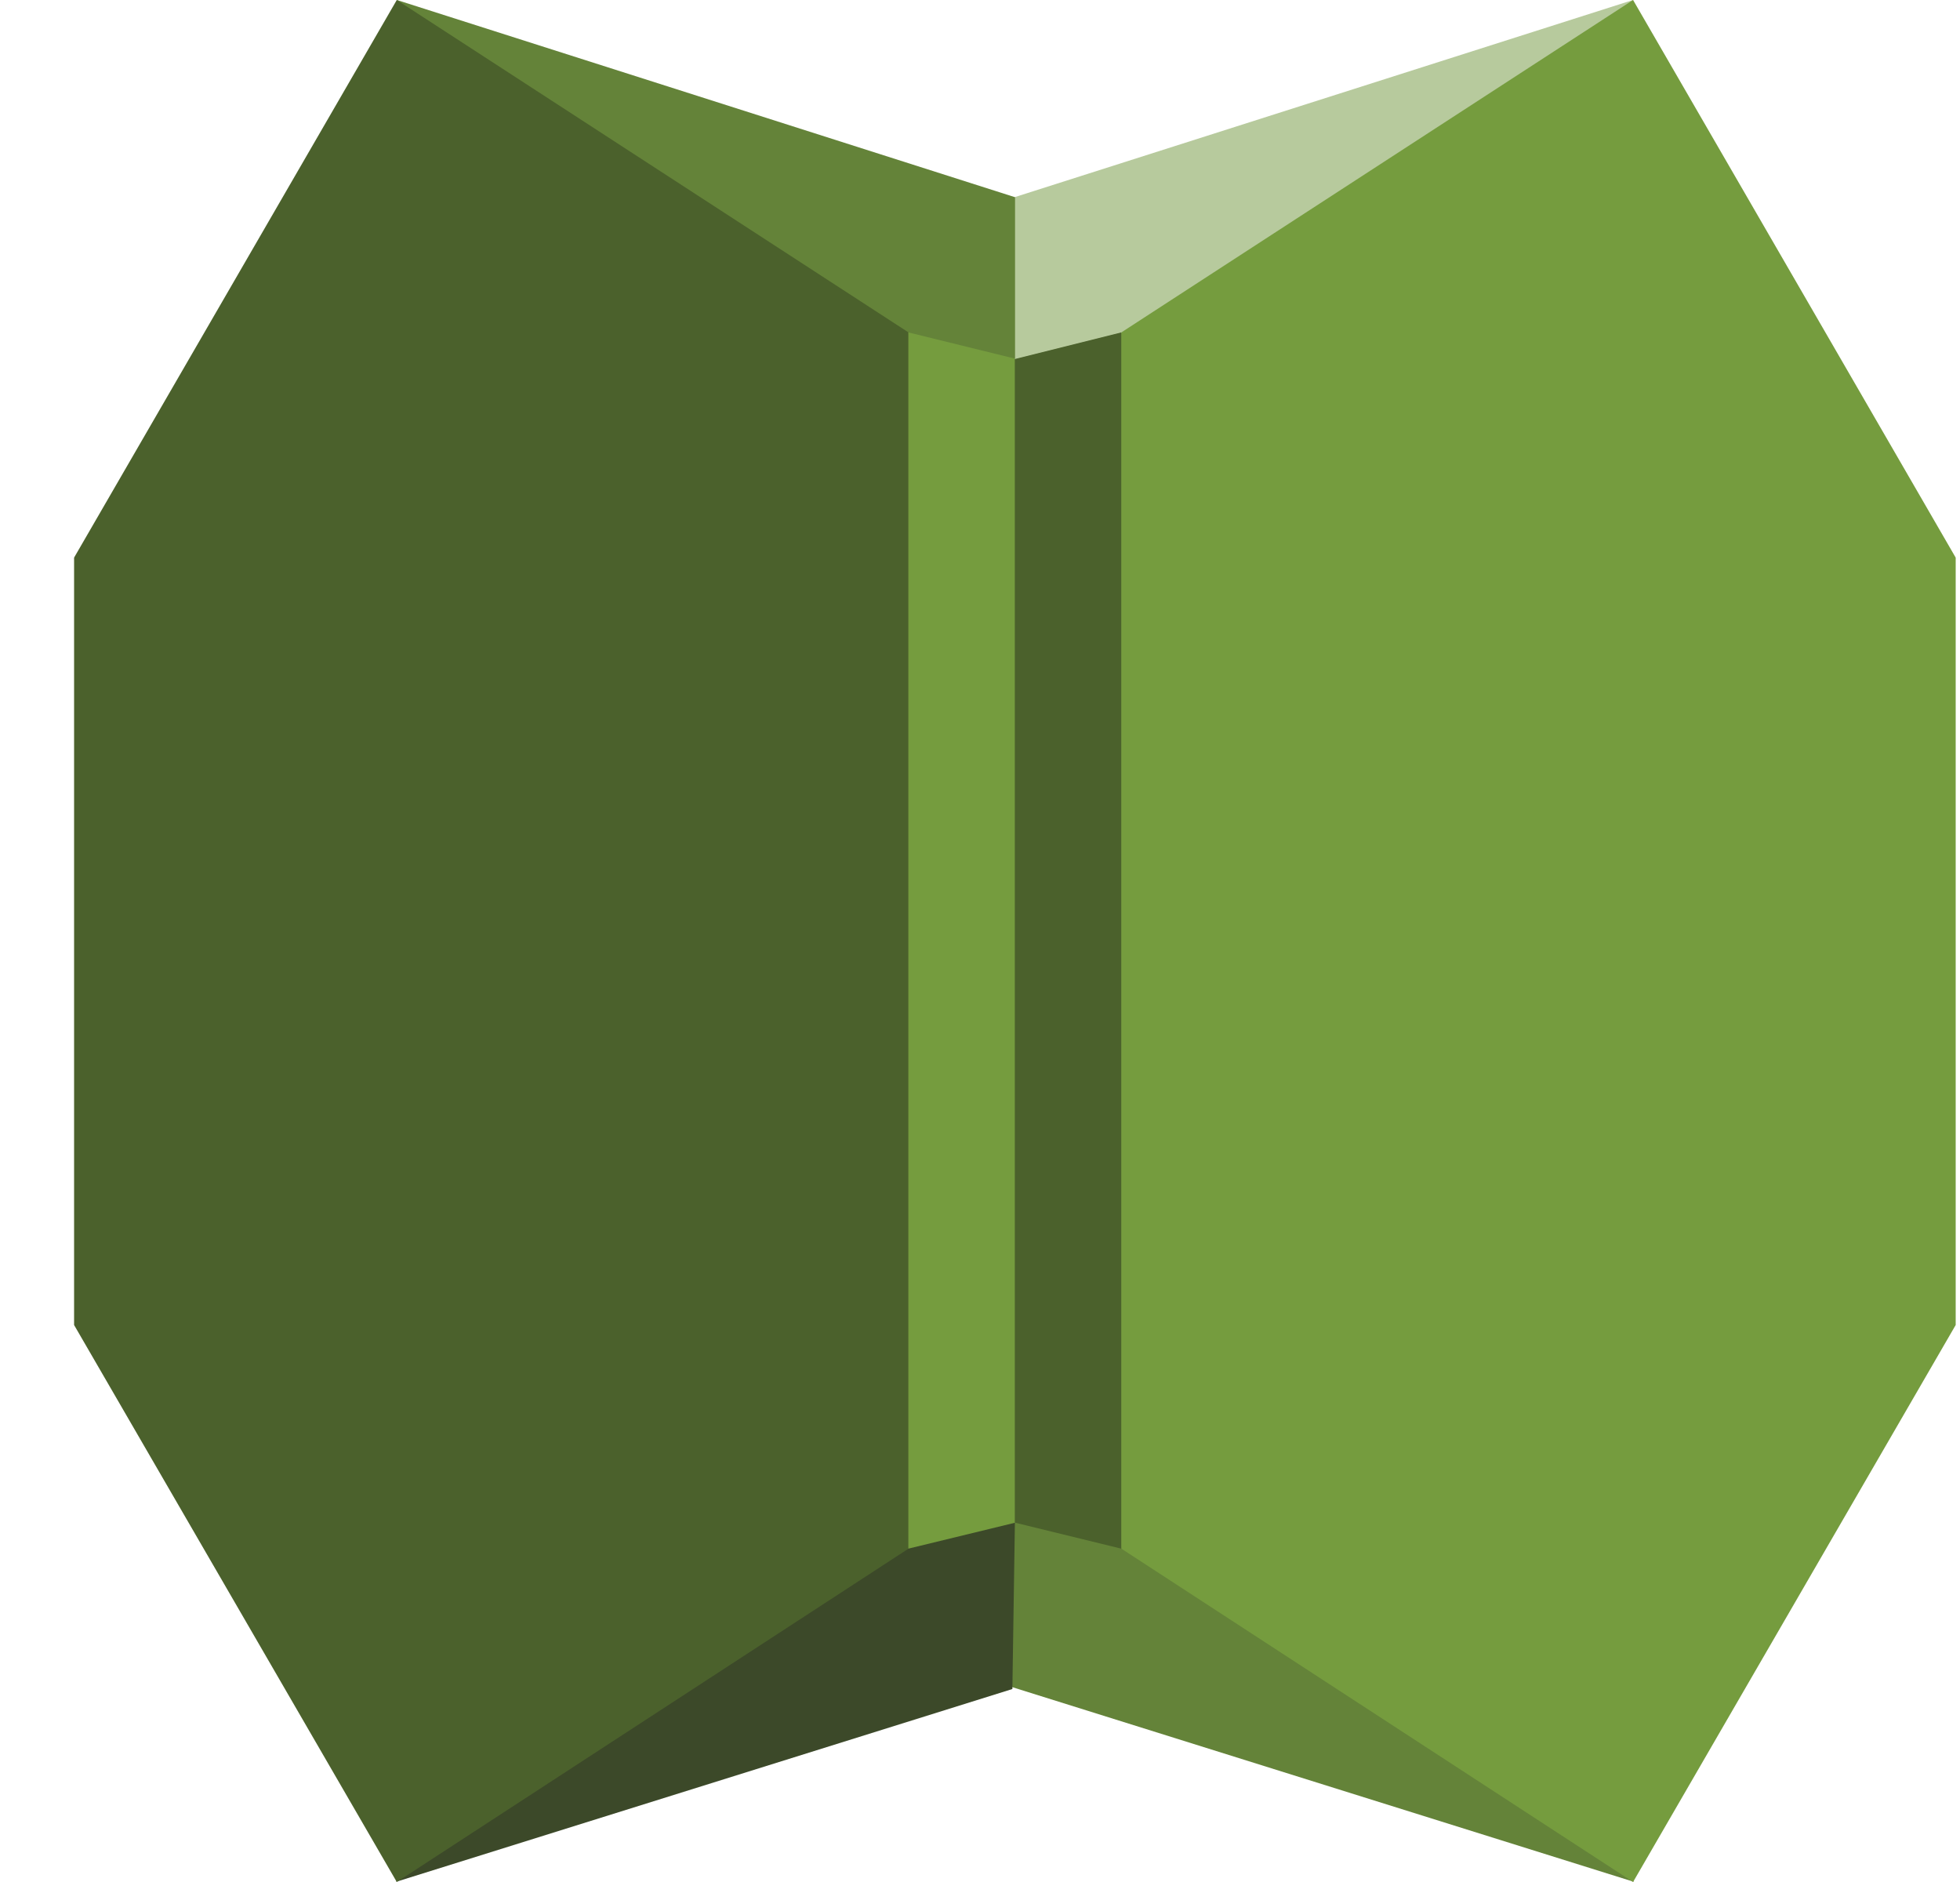 <?xml version="1.0" encoding="UTF-8"?>
<svg xmlns="http://www.w3.org/2000/svg" width="25" height="24" viewBox="0 0 25 24" fill="none">
  <path fill-rule="evenodd" clip-rule="evenodd" d="M20.835 23.996L7.781 19.909L15.043 12.9L20.835 21.349V23.996Z" fill="#648339"></path>
  <path fill-rule="evenodd" clip-rule="evenodd" d="M5.057 23.996L12.913 21.539L12.945 19.419L4.555 15.605L5.057 23.996Z" fill="#3C4929"></path>
  <path fill-rule="evenodd" clip-rule="evenodd" d="M7.779 4.16L20.829 0L19.574 8.323L1.609 7.411L7.779 4.16Z" fill="#B7CA9D"></path>
  <path fill-rule="evenodd" clip-rule="evenodd" d="M24.945 16.897L20.83 24L14.303 19.749L12.945 12L14.303 4.239L20.83 0L24.945 7.111V16.897Z" fill="#759C3E"></path>
  <path fill-rule="evenodd" clip-rule="evenodd" d="M14.302 19.749L1.609 16.646V7.411L14.302 4.239V19.749Z" fill="#4B612C"></path>
  <path fill-rule="evenodd" clip-rule="evenodd" d="M12.947 2.515L5.062 0L6.318 8.323L12.947 4.574V2.515Z" fill="#648339"></path>
  <path fill-rule="evenodd" clip-rule="evenodd" d="M0.945 16.897L5.061 24L11.588 19.749L12.525 12L11.588 4.239L5.061 0L0.945 7.111V16.897Z" fill="#4B612C"></path>
  <path fill-rule="evenodd" clip-rule="evenodd" d="M12.944 19.419L11.586 19.749V4.239L12.944 4.573V19.419Z" fill="#759C3E"></path>
</svg>
